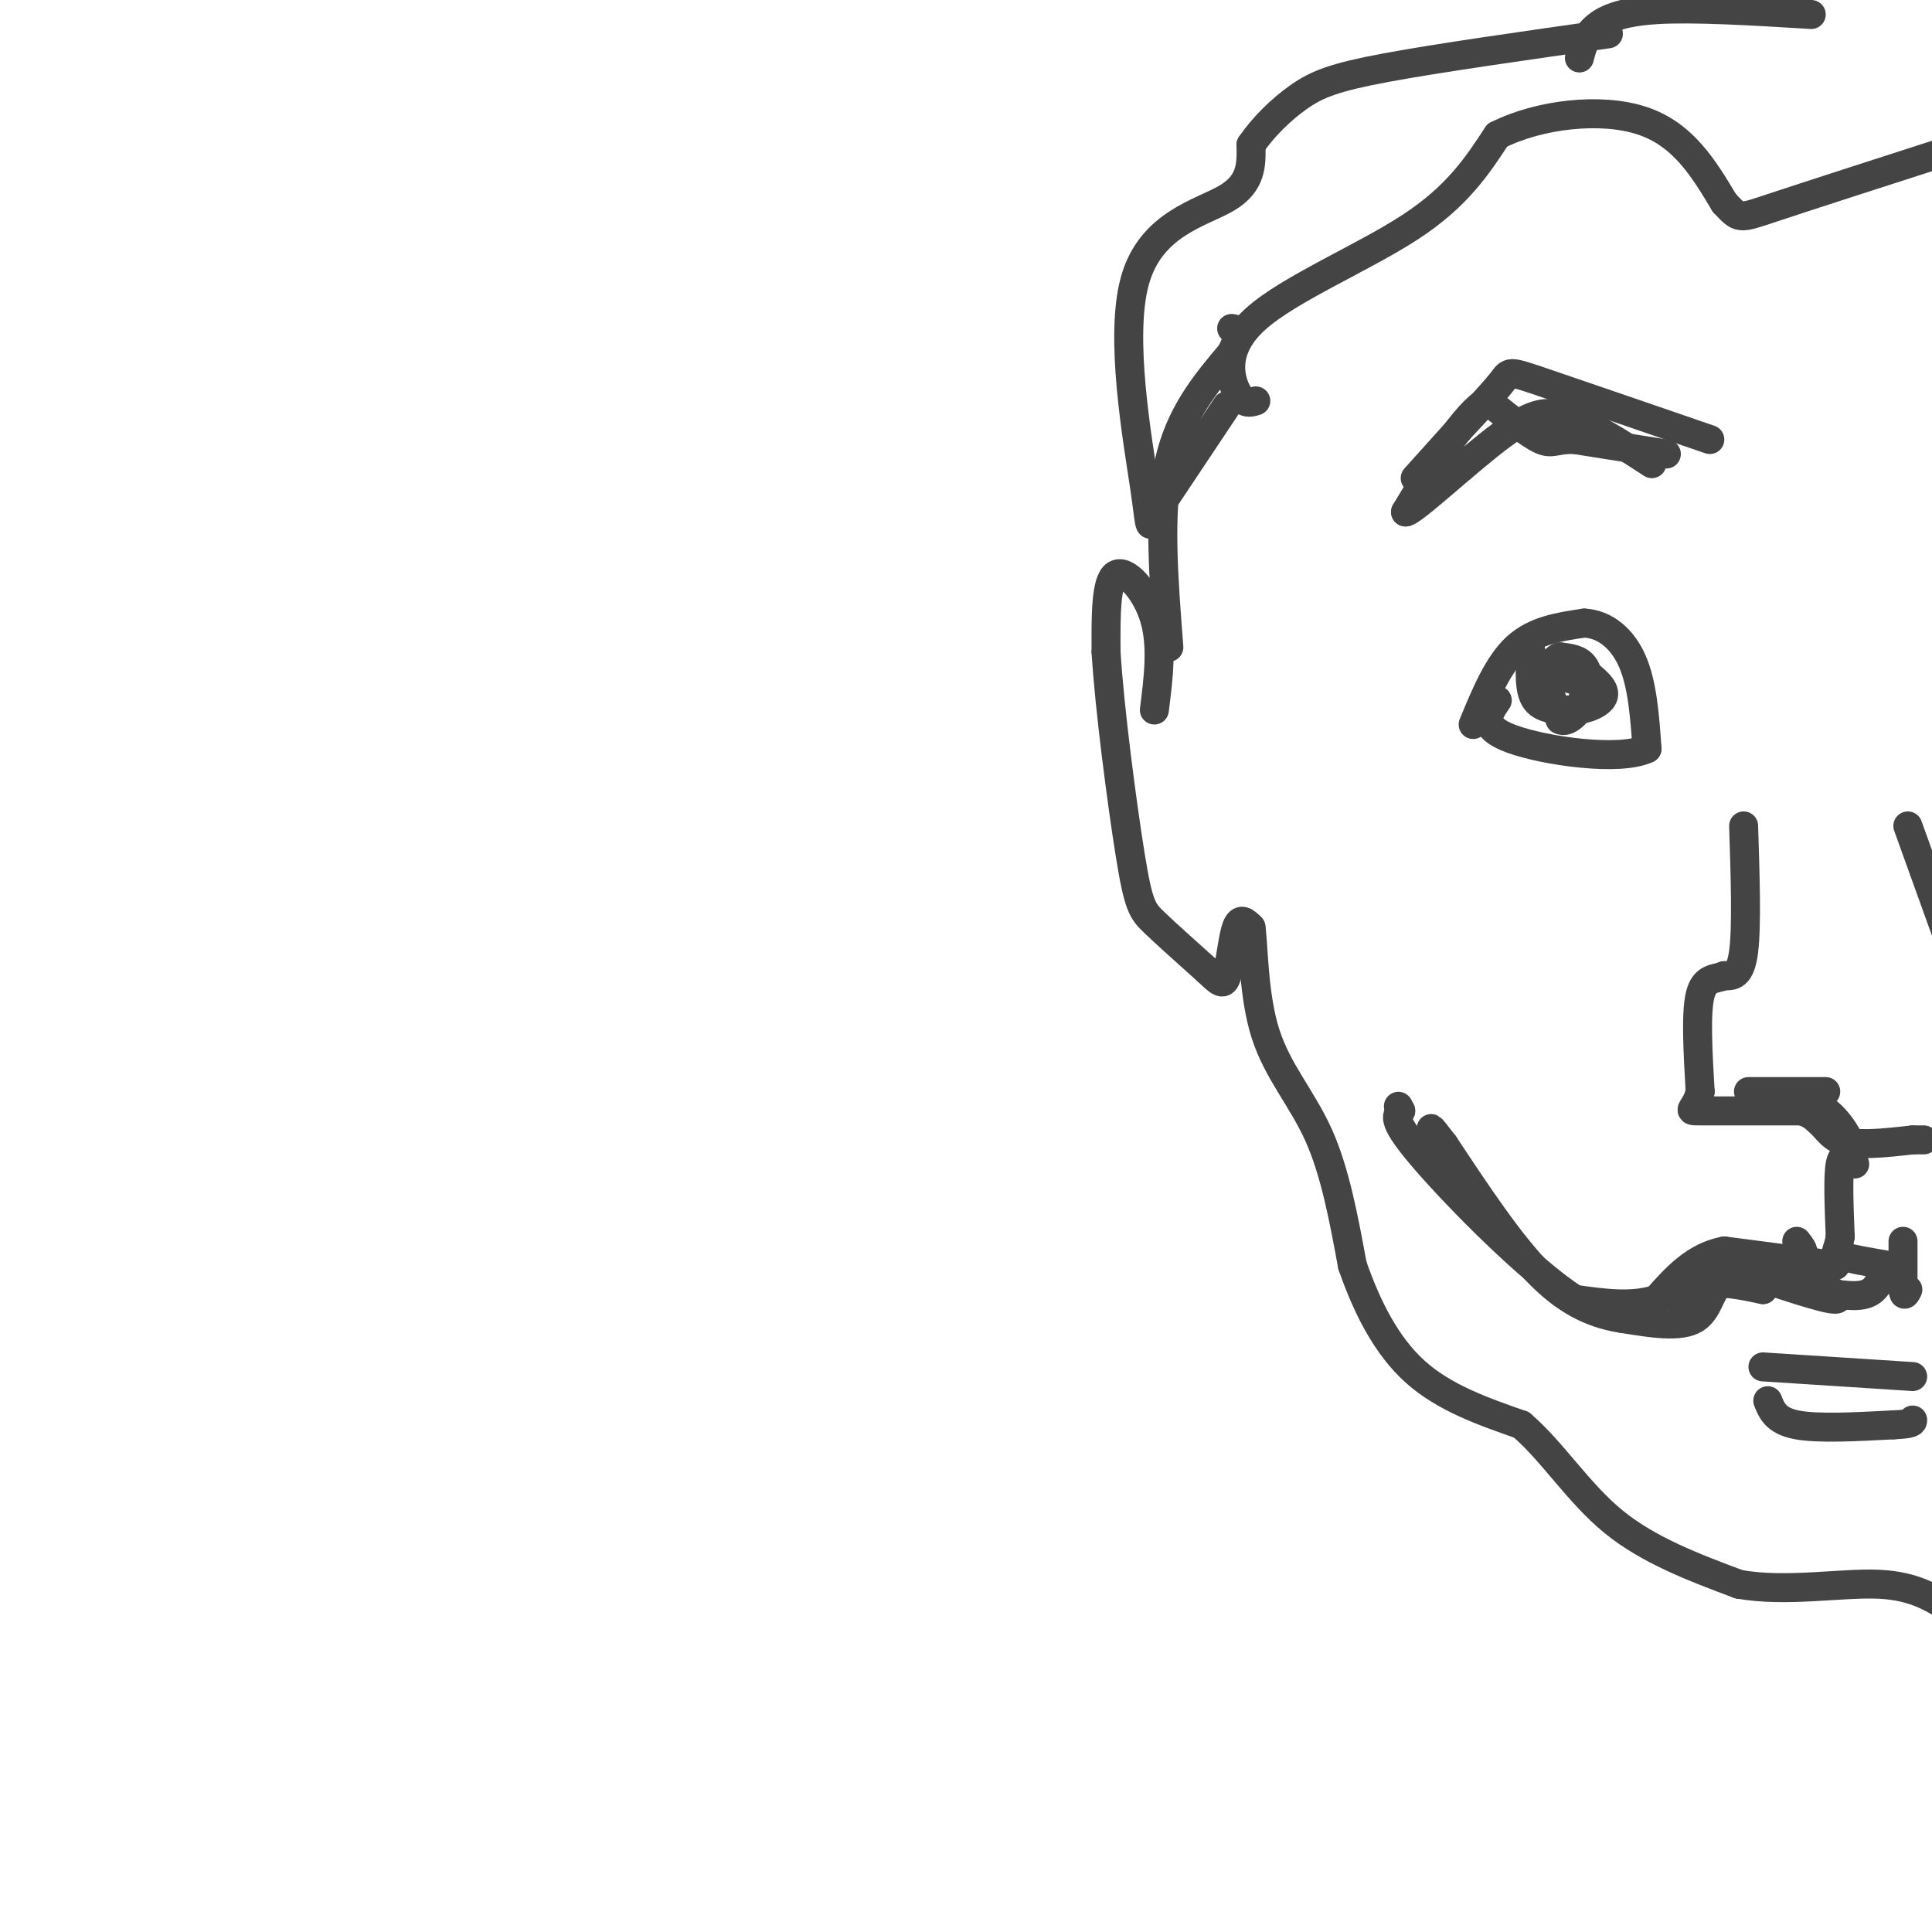 <svg viewBox='0 0 400 400' version='1.1' xmlns='http://www.w3.org/2000/svg' xmlns:xlink='http://www.w3.org/1999/xlink'><g fill='none' stroke='#444444' stroke-width='6' stroke-linecap='round' stroke-linejoin='round'><path d='M354,91c-14.089,-4.844 -28.178,-9.689 -35,-12c-6.822,-2.311 -6.378,-2.089 -8,0c-1.622,2.089 -5.311,6.044 -9,10'/><path d='M302,89c-3.000,3.333 -6.000,6.667 -9,10'/><path d='M305,150c2.583,-6.250 5.167,-12.500 9,-16c3.833,-3.500 8.917,-4.250 14,-5'/><path d='M328,129c4.267,0.200 7.933,3.200 10,8c2.067,4.800 2.533,11.400 3,18'/><path d='M341,155c-5.622,2.711 -21.178,0.489 -28,-2c-6.822,-2.489 -4.911,-5.244 -3,-8'/><path d='M361,171c0.333,10.417 0.667,20.833 0,26c-0.667,5.167 -2.333,5.083 -4,5'/><path d='M357,202c-1.733,0.778 -4.067,0.222 -5,4c-0.933,3.778 -0.467,11.889 0,20'/><path d='M352,226c-0.933,4.000 -3.267,4.000 0,4c3.267,-0.000 12.133,0.000 21,0'/><path d='M373,230c4.378,1.333 4.822,4.667 8,6c3.178,1.333 9.089,0.667 15,0'/><path d='M396,236c2.833,0.000 2.417,0.000 2,0'/><path d='M363,265c-4.000,-1.167 -8.000,-2.333 -10,-2c-2.000,0.333 -2.000,2.167 -2,4'/><path d='M351,267c-0.833,1.167 -1.917,2.083 -3,3'/><path d='M348,270c0.111,-0.467 1.889,-3.133 5,-4c3.111,-0.867 7.556,0.067 12,1'/><path d='M365,267c0.226,-0.774 -5.208,-3.208 -8,-2c-2.792,1.208 -2.940,6.060 -6,8c-3.060,1.940 -9.030,0.970 -15,0'/><path d='M336,273c-5.222,-0.800 -10.778,-2.800 -17,-9c-6.222,-6.200 -13.111,-16.600 -20,-27'/><path d='M299,237c-3.667,-4.833 -2.833,-3.417 -2,-2'/><path d='M365,283c0.000,0.000 31.000,2.000 31,2'/><path d='M368,262c0.000,0.000 6.000,2.000 6,2'/><path d='M374,264c3.156,1.689 8.044,4.911 6,5c-2.044,0.089 -11.022,-2.956 -20,-6'/><path d='M360,263c-3.833,-1.000 -3.417,-0.500 -3,0'/><path d='M317,135c-0.250,4.000 -0.500,8.000 1,10c1.500,2.000 4.750,2.000 8,2'/><path d='M326,147c2.756,-0.133 5.644,-1.467 6,-3c0.356,-1.533 -1.822,-3.267 -4,-5'/><path d='M328,139c-2.267,-0.956 -5.933,-0.844 -7,1c-1.067,1.844 0.467,5.422 2,9'/><path d='M323,149c1.381,0.881 3.833,-1.417 5,-4c1.167,-2.583 1.048,-5.452 0,-7c-1.048,-1.548 -3.024,-1.774 -5,-2'/><path d='M323,136c-1.222,0.267 -1.778,1.933 -1,3c0.778,1.067 2.889,1.533 5,2'/><path d='M327,141c1.533,0.178 2.867,-0.378 3,0c0.133,0.378 -0.933,1.689 -2,3'/><path d='M328,144c-0.333,0.500 -0.167,0.250 0,0'/><path d='M395,171c0.000,0.000 9.000,25.000 9,25'/><path d='M239,147c0.844,-6.667 1.689,-13.333 0,-19c-1.689,-5.667 -5.911,-10.333 -8,-9c-2.089,1.333 -2.044,8.667 -2,16'/><path d='M229,135c0.655,11.262 3.292,31.417 5,42c1.708,10.583 2.488,11.595 5,14c2.512,2.405 6.756,6.202 11,10'/><path d='M250,201c2.524,2.369 3.333,3.292 4,1c0.667,-2.292 1.190,-7.798 2,-10c0.810,-2.202 1.905,-1.101 3,0'/><path d='M259,192c0.571,4.048 0.500,14.167 3,22c2.500,7.833 7.571,13.381 11,21c3.429,7.619 5.214,17.310 7,27'/><path d='M280,262c3.000,8.600 7.000,16.600 13,22c6.000,5.400 14.000,8.200 22,11'/><path d='M315,295c6.489,5.578 11.711,14.022 19,20c7.289,5.978 16.644,9.489 26,13'/><path d='M360,328c9.778,1.756 21.222,-0.356 29,0c7.778,0.356 11.889,3.178 16,6'/><path d='M242,134c-1.083,-13.917 -2.167,-27.833 0,-38c2.167,-10.167 7.583,-16.583 13,-23'/><path d='M255,73c2.167,-4.667 1.083,-4.833 0,-5'/><path d='M254,84c0.000,0.000 -14.000,21.000 -14,21'/><path d='M240,105c-2.437,4.713 -1.530,5.995 -3,-4c-1.470,-9.995 -5.319,-31.268 -2,-43c3.319,-11.732 13.805,-13.923 19,-17c5.195,-3.077 5.097,-7.038 5,-11'/><path d='M259,30c2.512,-3.690 6.292,-7.417 10,-10c3.708,-2.583 7.345,-4.024 18,-6c10.655,-1.976 28.327,-4.488 46,-7'/><path d='M260,83c-1.298,0.399 -2.595,0.798 -4,-2c-1.405,-2.798 -2.917,-8.792 4,-15c6.917,-6.208 22.262,-12.631 32,-19c9.738,-6.369 13.869,-12.685 18,-19'/><path d='M310,28c8.711,-4.378 21.489,-5.822 30,-3c8.511,2.822 12.756,9.911 17,17'/><path d='M357,42c3.222,3.400 2.778,3.400 10,1c7.222,-2.400 22.111,-7.200 37,-12'/><path d='M327,12c0.533,-2.067 1.067,-4.133 3,-6c1.933,-1.867 5.267,-3.533 13,-4c7.733,-0.467 19.867,0.267 32,1'/><path d='M345,94c0.000,0.000 -19.000,-3.000 -19,-3'/><path d='M326,91c-4.022,-0.111 -4.578,1.111 -7,0c-2.422,-1.111 -6.711,-4.556 -11,-8'/><path d='M308,83c-4.667,2.500 -10.833,12.750 -17,23'/><path d='M291,106c1.267,0.200 12.933,-10.800 20,-16c7.067,-5.200 9.533,-4.600 12,-4'/><path d='M323,86c5.167,1.000 12.083,5.500 19,10'/><path d='M367,261c2.583,-0.167 5.167,-0.333 6,-1c0.833,-0.667 -0.083,-1.833 -1,-3'/><path d='M380,262c0.000,0.000 -23.000,-3.000 -23,-3'/><path d='M357,259c-6.167,1.167 -10.083,5.583 -14,10'/><path d='M343,269c-5.167,1.667 -11.083,0.833 -17,0'/><path d='M326,269c-9.311,-6.000 -24.089,-21.000 -31,-29c-6.911,-8.000 -5.956,-9.000 -5,-10'/><path d='M290,230c-0.833,-1.667 -0.417,-0.833 0,0'/><path d='M362,226c0.000,0.000 16.000,0.000 16,0'/><path d='M372,228c0.000,0.000 11.000,10.000 11,10'/><path d='M383,238c1.089,-0.178 -1.689,-5.622 -5,-8c-3.311,-2.378 -7.156,-1.689 -11,-1'/><path d='M367,229c-2.778,-0.111 -4.222,0.111 -4,0c0.222,-0.111 2.111,-0.556 4,-1'/><path d='M367,228c1.500,-0.333 3.250,-0.667 5,-1'/><path d='M372,227c0.833,0.167 0.417,1.083 0,2'/><path d='M384,241c-1.250,-1.250 -2.500,-2.500 -3,0c-0.500,2.500 -0.250,8.750 0,15'/><path d='M381,256c-0.444,3.133 -1.556,3.467 0,4c1.556,0.533 5.778,1.267 10,2'/><path d='M394,257c0.000,0.000 0.000,10.000 0,10'/><path d='M394,267c0.167,1.667 0.583,0.833 1,0'/><path d='M375,267c4.250,0.833 8.500,1.667 11,1c2.500,-0.667 3.250,-2.833 4,-5'/><path d='M366,290c0.833,2.083 1.667,4.167 6,5c4.333,0.833 12.167,0.417 20,0'/><path d='M392,295c4.000,-0.167 4.000,-0.583 4,-1'/></g>
</svg>